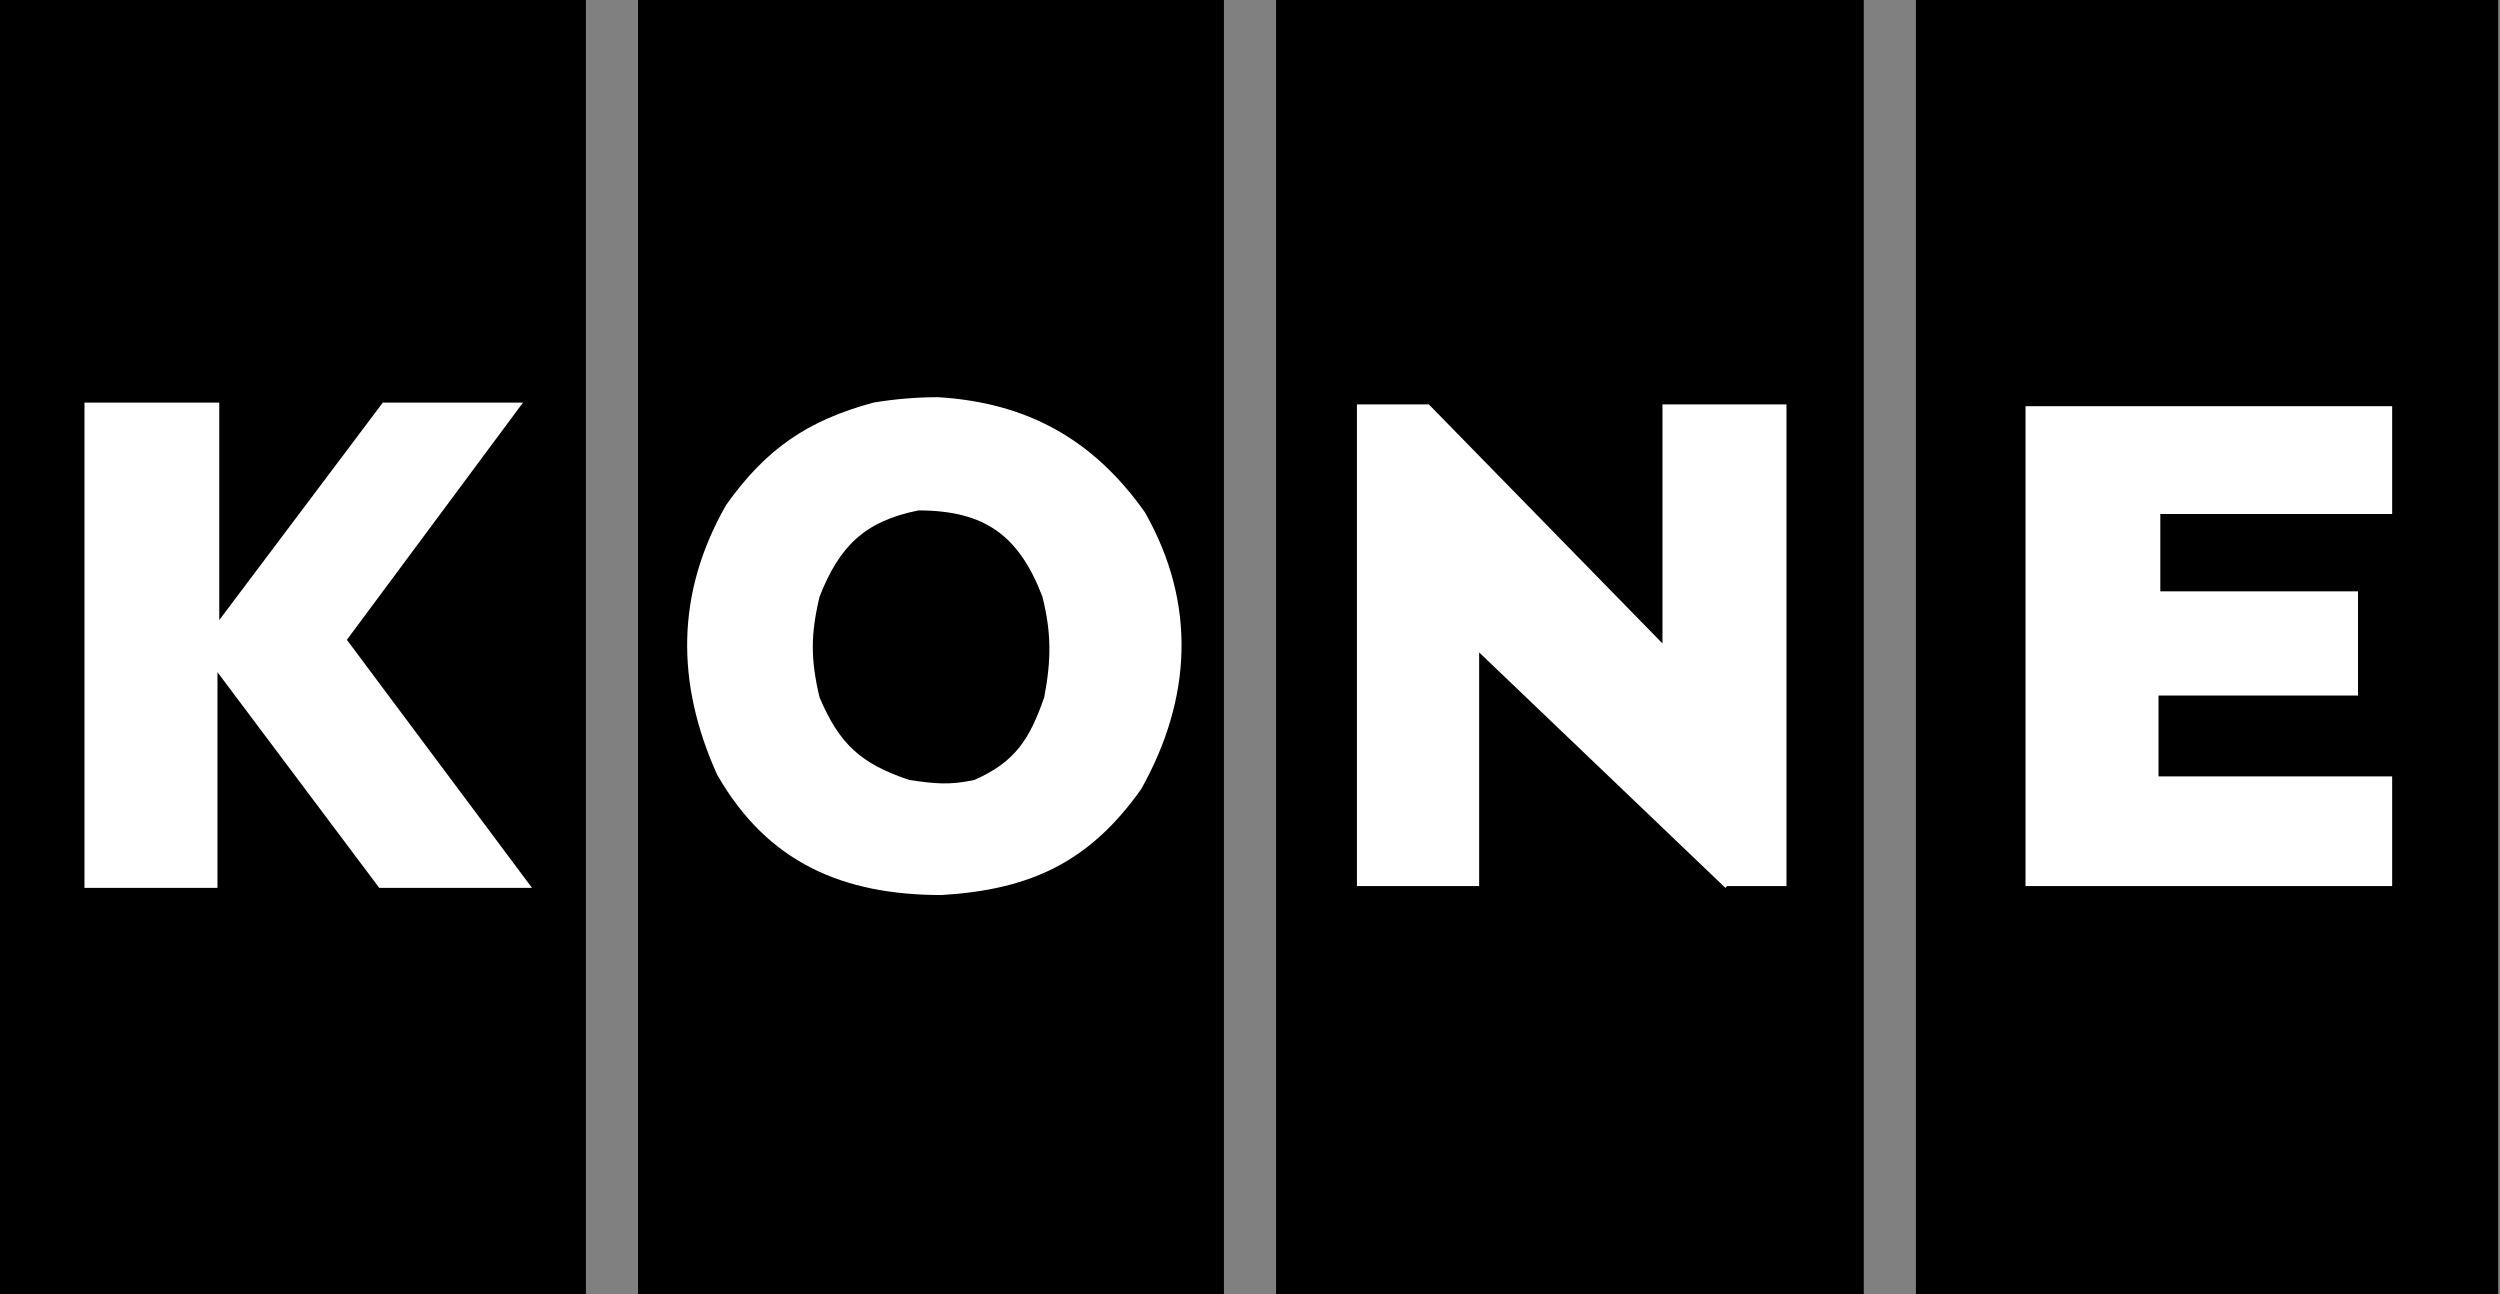 <svg xmlns="http://www.w3.org/2000/svg" id="Layer_1" viewBox="0 0 139.1 72"><rect x="0" y="0" width="139.1" height="72" fill="#808080" stroke="none"/><defs><style>      .st0 {        fill: #fff;      }      .st0, .st1 {        fill-rule: evenodd;      }    </style></defs><path class="st1" d="M68.1,0h-32.6s0,72,0,72h32.6s0-72,0-72h0ZM32.6,72V0S0,0,0,0v72h32.6ZM139,72V0s-32.4,0-32.4,0v72s32.4,0,32.4,0h0ZM103.7,0h-32.7s0,72,0,72h32.7V0h0Z"></path><path class="st0" d="M48.6,22.4c1.2-.2,2.4-.3,3.6-.3,4.9.3,8.6,2.3,11.5,6.4,2.9,5.1,2.6,10.4-.2,15.4-2.9,4.1-6.2,5.6-11.1,5.9-5.5,0-9.7-1.8-12.5-6.7-2.3-5.1-2.3-10.1.5-15,2.2-3.1,4.5-4.7,8.2-5.7h0ZM120.2,28.6v4.3s11,0,11,0v5.8s-11.1,0-11.1,0v4.5h13s0,6.1,0,6.1h-20.4s0-26.7,0-26.7h20.4s0,6,0,6h-13ZM96,49.4l-13.7-13.1v13s-6.8,0-6.8,0v-26.8s4,0,4,0l13,13.3v-13.3s6.9,0,6.9,0v26.8h-3.3q0,0,0,0ZM21.1,49.4l-9-12v12s-7.4,0-7.4,0v-27s7.5,0,7.5,0v12.1s9.1-12.1,9.1-12.1h7.8s-9.8,13.2-9.8,13.2l10.3,13.8h-8.4s0,0,0,0Z"></path><path class="st1" d="M51.1,28.4c-3,.6-4.4,2-5.5,4.8-.5,2.1-.5,3.5,0,5.6,1.1,2.6,2.3,3.7,5,4.6,1.4.2,2.2.3,3.6,0,2.3-1,3.1-2.3,3.9-4.6.4-2.1.4-3.6-.1-5.6-1.3-3.4-3.2-4.8-6.9-4.8h0Z"></path></svg>